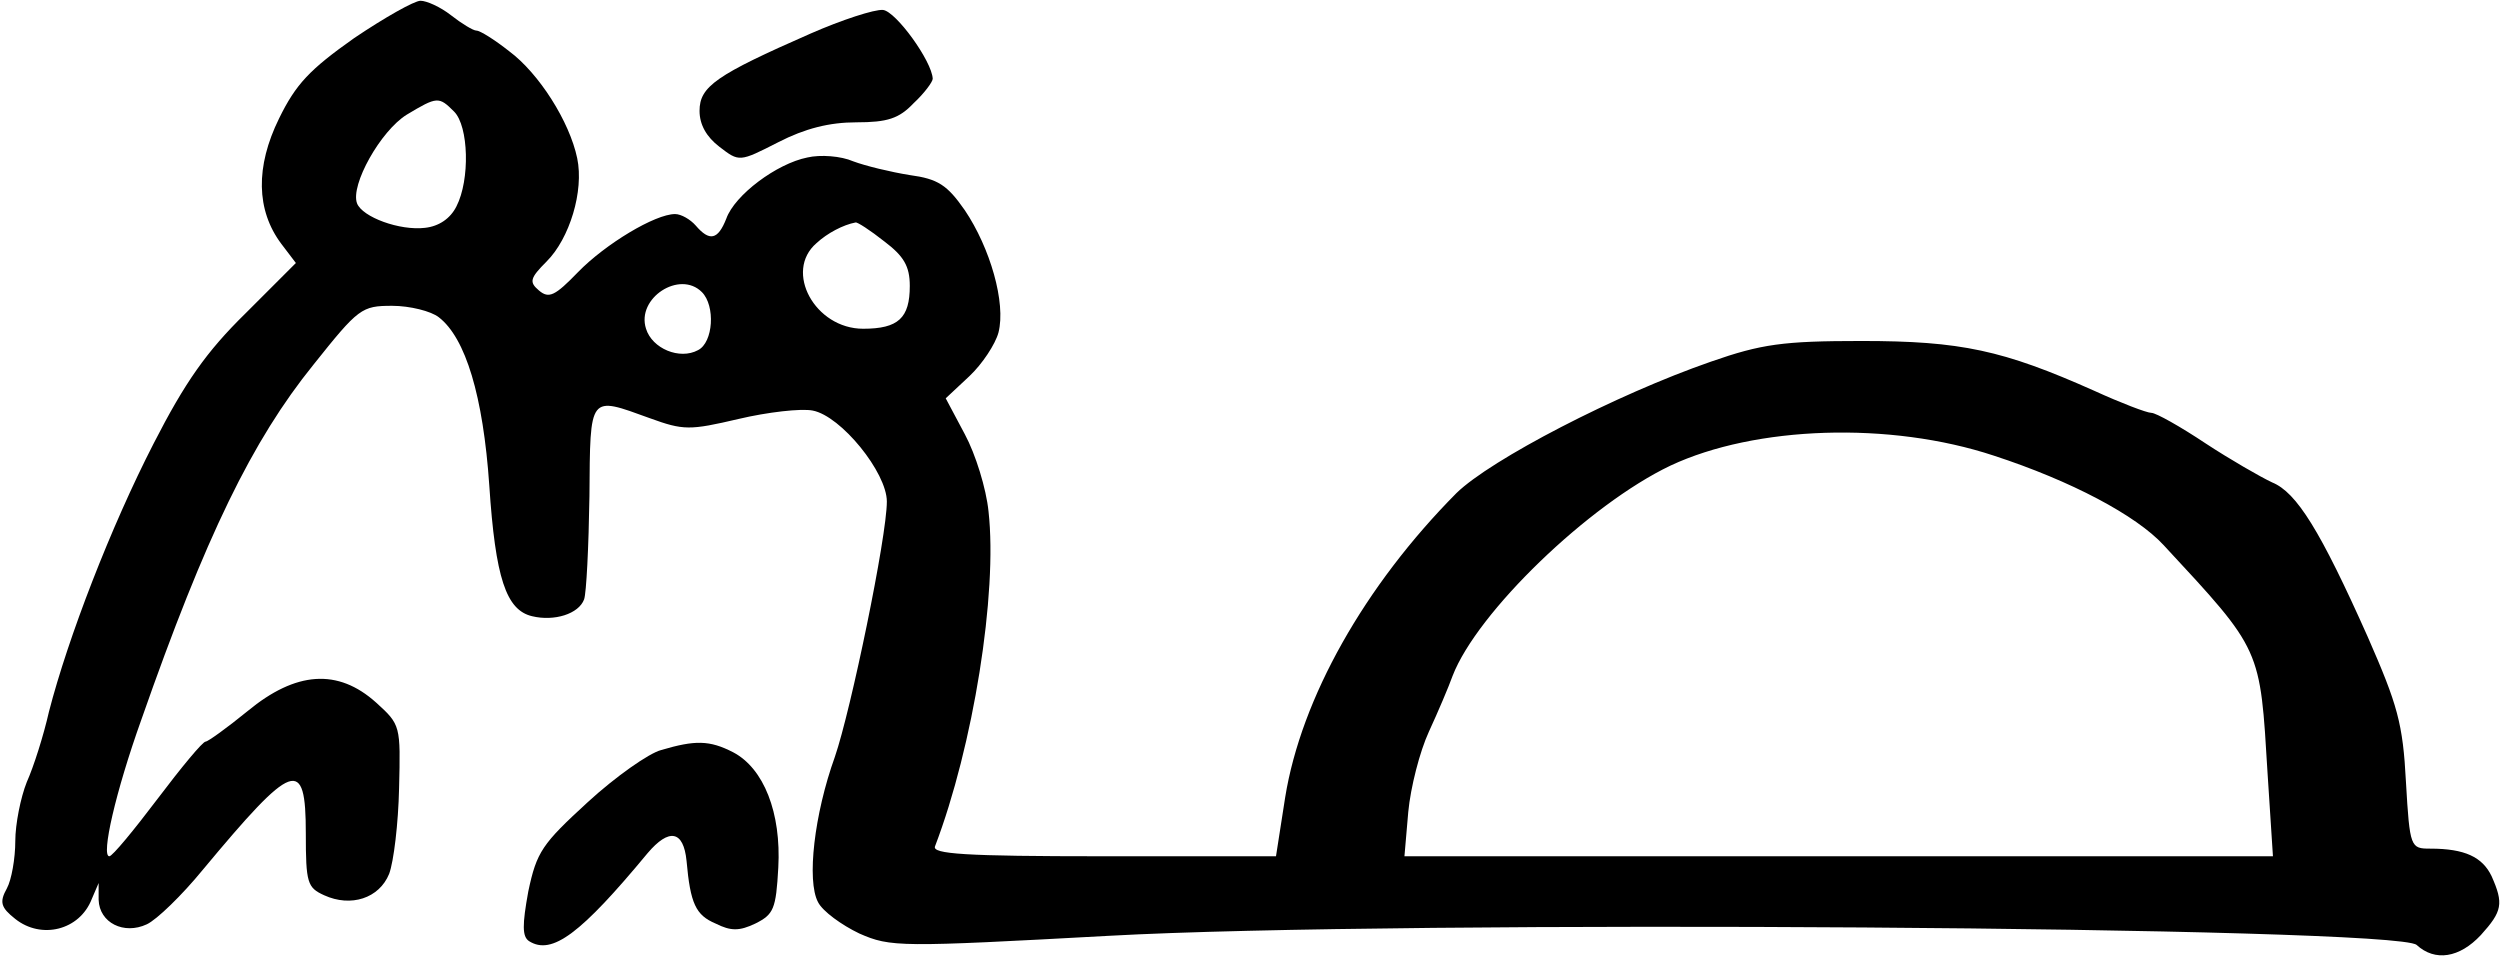 <?xml version="1.0" standalone="no"?>
<!DOCTYPE svg PUBLIC "-//W3C//DTD SVG 20010904//EN"
 "http://www.w3.org/TR/2001/REC-SVG-20010904/DTD/svg10.dtd">
<svg version="1.0" xmlns="http://www.w3.org/2000/svg"
 width="327pt" height="125pt" viewBox="0 0 327 125"
 preserveAspectRatio="xMidYMid meet">

<g transform="translate(0,125) scale(0.1,-0.1)"
fill="#000000" stroke="none">
<path d="M463 1200 c-58 -41 -76 -60 -98 -105 -31 -63 -30 -120 3 -164 l19
-25 -66 -66 c-51 -50 -79 -90 -120 -170 -56 -109 -112 -254 -137 -351 -7 -31
-20 -72 -29 -92 -8 -20 -15 -55 -15 -77 0 -23 -5 -51 -11 -62 -10 -18 -8 -25
11 -40 34 -27 84 -15 100 26 l9 21 0 -22 c1 -30 33 -46 63 -32 13 6 46 38 73
71 119 143 135 149 135 48 0 -65 2 -71 24 -81 35 -16 72 -4 85 28 6 16 12 66
13 112 2 82 2 83 -30 112 -50 45 -105 41 -168 -11 -27 -22 -52 -40 -55 -40 -4
0 -32 -34 -63 -75 -31 -41 -59 -75 -63 -75 -11 0 8 84 42 179 84 240 145 365
225 464 59 74 63 77 103 77 23 0 51 -7 61 -15 35 -27 58 -103 66 -220 8 -121
22 -163 56 -171 29 -7 61 3 68 22 3 8 6 69 7 135 1 134 -1 131 79 102 44 -16
52 -16 116 -1 38 9 82 14 97 11 37 -7 97 -81 97 -119 0 -46 -47 -273 -68 -334
-27 -75 -37 -162 -22 -190 6 -12 31 -30 54 -41 41 -18 52 -18 327 -3 378 21
1684 12 1710 -12 24 -22 56 -17 84 13 28 31 30 41 14 77 -12 25 -35 36 -80 36
-26 0 -27 1 -32 87 -4 77 -11 101 -50 190 -62 139 -93 189 -125 202 -15 7 -55
30 -87 51 -33 22 -65 40 -71 40 -6 0 -40 13 -75 29 -119 53 -174 65 -304 65
-103 0 -131 -4 -197 -27 -124 -43 -288 -128 -333 -172 -120 -121 -203 -268
-224 -398 l-12 -77 -226 0 c-182 0 -224 3 -220 13 50 131 82 331 70 438 -3 30
-17 75 -31 101 l-25 47 31 29 c17 16 34 42 38 57 10 39 -11 111 -44 160 -23
33 -35 41 -72 46 -25 4 -58 12 -74 18 -16 7 -43 9 -60 5 -40 -8 -95 -49 -106
-80 -11 -28 -22 -30 -40 -9 -7 8 -19 15 -27 15 -26 0 -91 -39 -127 -76 -30
-31 -38 -35 -51 -24 -13 11 -12 16 10 38 30 30 49 92 40 135 -10 48 -50 111
-89 140 -19 15 -38 27 -43 27 -4 0 -19 9 -33 20 -14 11 -32 19 -40 19 -8 0
-47 -22 -87 -49z m131 -96 c19 -19 21 -89 3 -124 -8 -16 -23 -26 -41 -28 -33
-4 -82 14 -89 32 -9 24 31 95 65 116 40 24 42 24 62 4z m563 -170 c25 -19 33
-32 33 -58 0 -42 -15 -56 -61 -56 -63 0 -104 75 -61 112 14 13 35 24 51 27 2
1 19 -10 38 -25z m-239 -66 c18 -18 15 -66 -5 -76 -24 -13 -60 2 -68 28 -13
40 44 77 73 48z m1690 -214 c101 -33 186 -78 222 -117 129 -139 126 -134 136
-299 l7 -108 -568 0 -568 0 5 58 c3 32 15 79 27 105 12 26 26 59 31 73 32 83
178 224 285 275 111 52 287 58 423 13z"/>
<path d="M1060 1206 c-123 -54 -145 -69 -145 -101 0 -18 9 -34 26 -47 26 -20
26 -20 77 6 35 18 67 26 102 26 41 0 56 5 75 25 14 13 25 28 25 32 -1 23 -48
88 -65 90 -11 1 -54 -13 -95 -31z"/>
<path d="M865 269 c-16 -4 -60 -35 -96 -68 -60 -55 -67 -65 -78 -117 -8 -44
-8 -59 1 -65 30 -19 68 10 155 115 28 33 47 30 51 -10 5 -56 12 -71 38 -82 20
-10 31 -10 52 0 24 12 27 19 30 73 4 72 -19 130 -59 151 -31 16 -50 16 -94 3z"/>
</g>
</svg>
